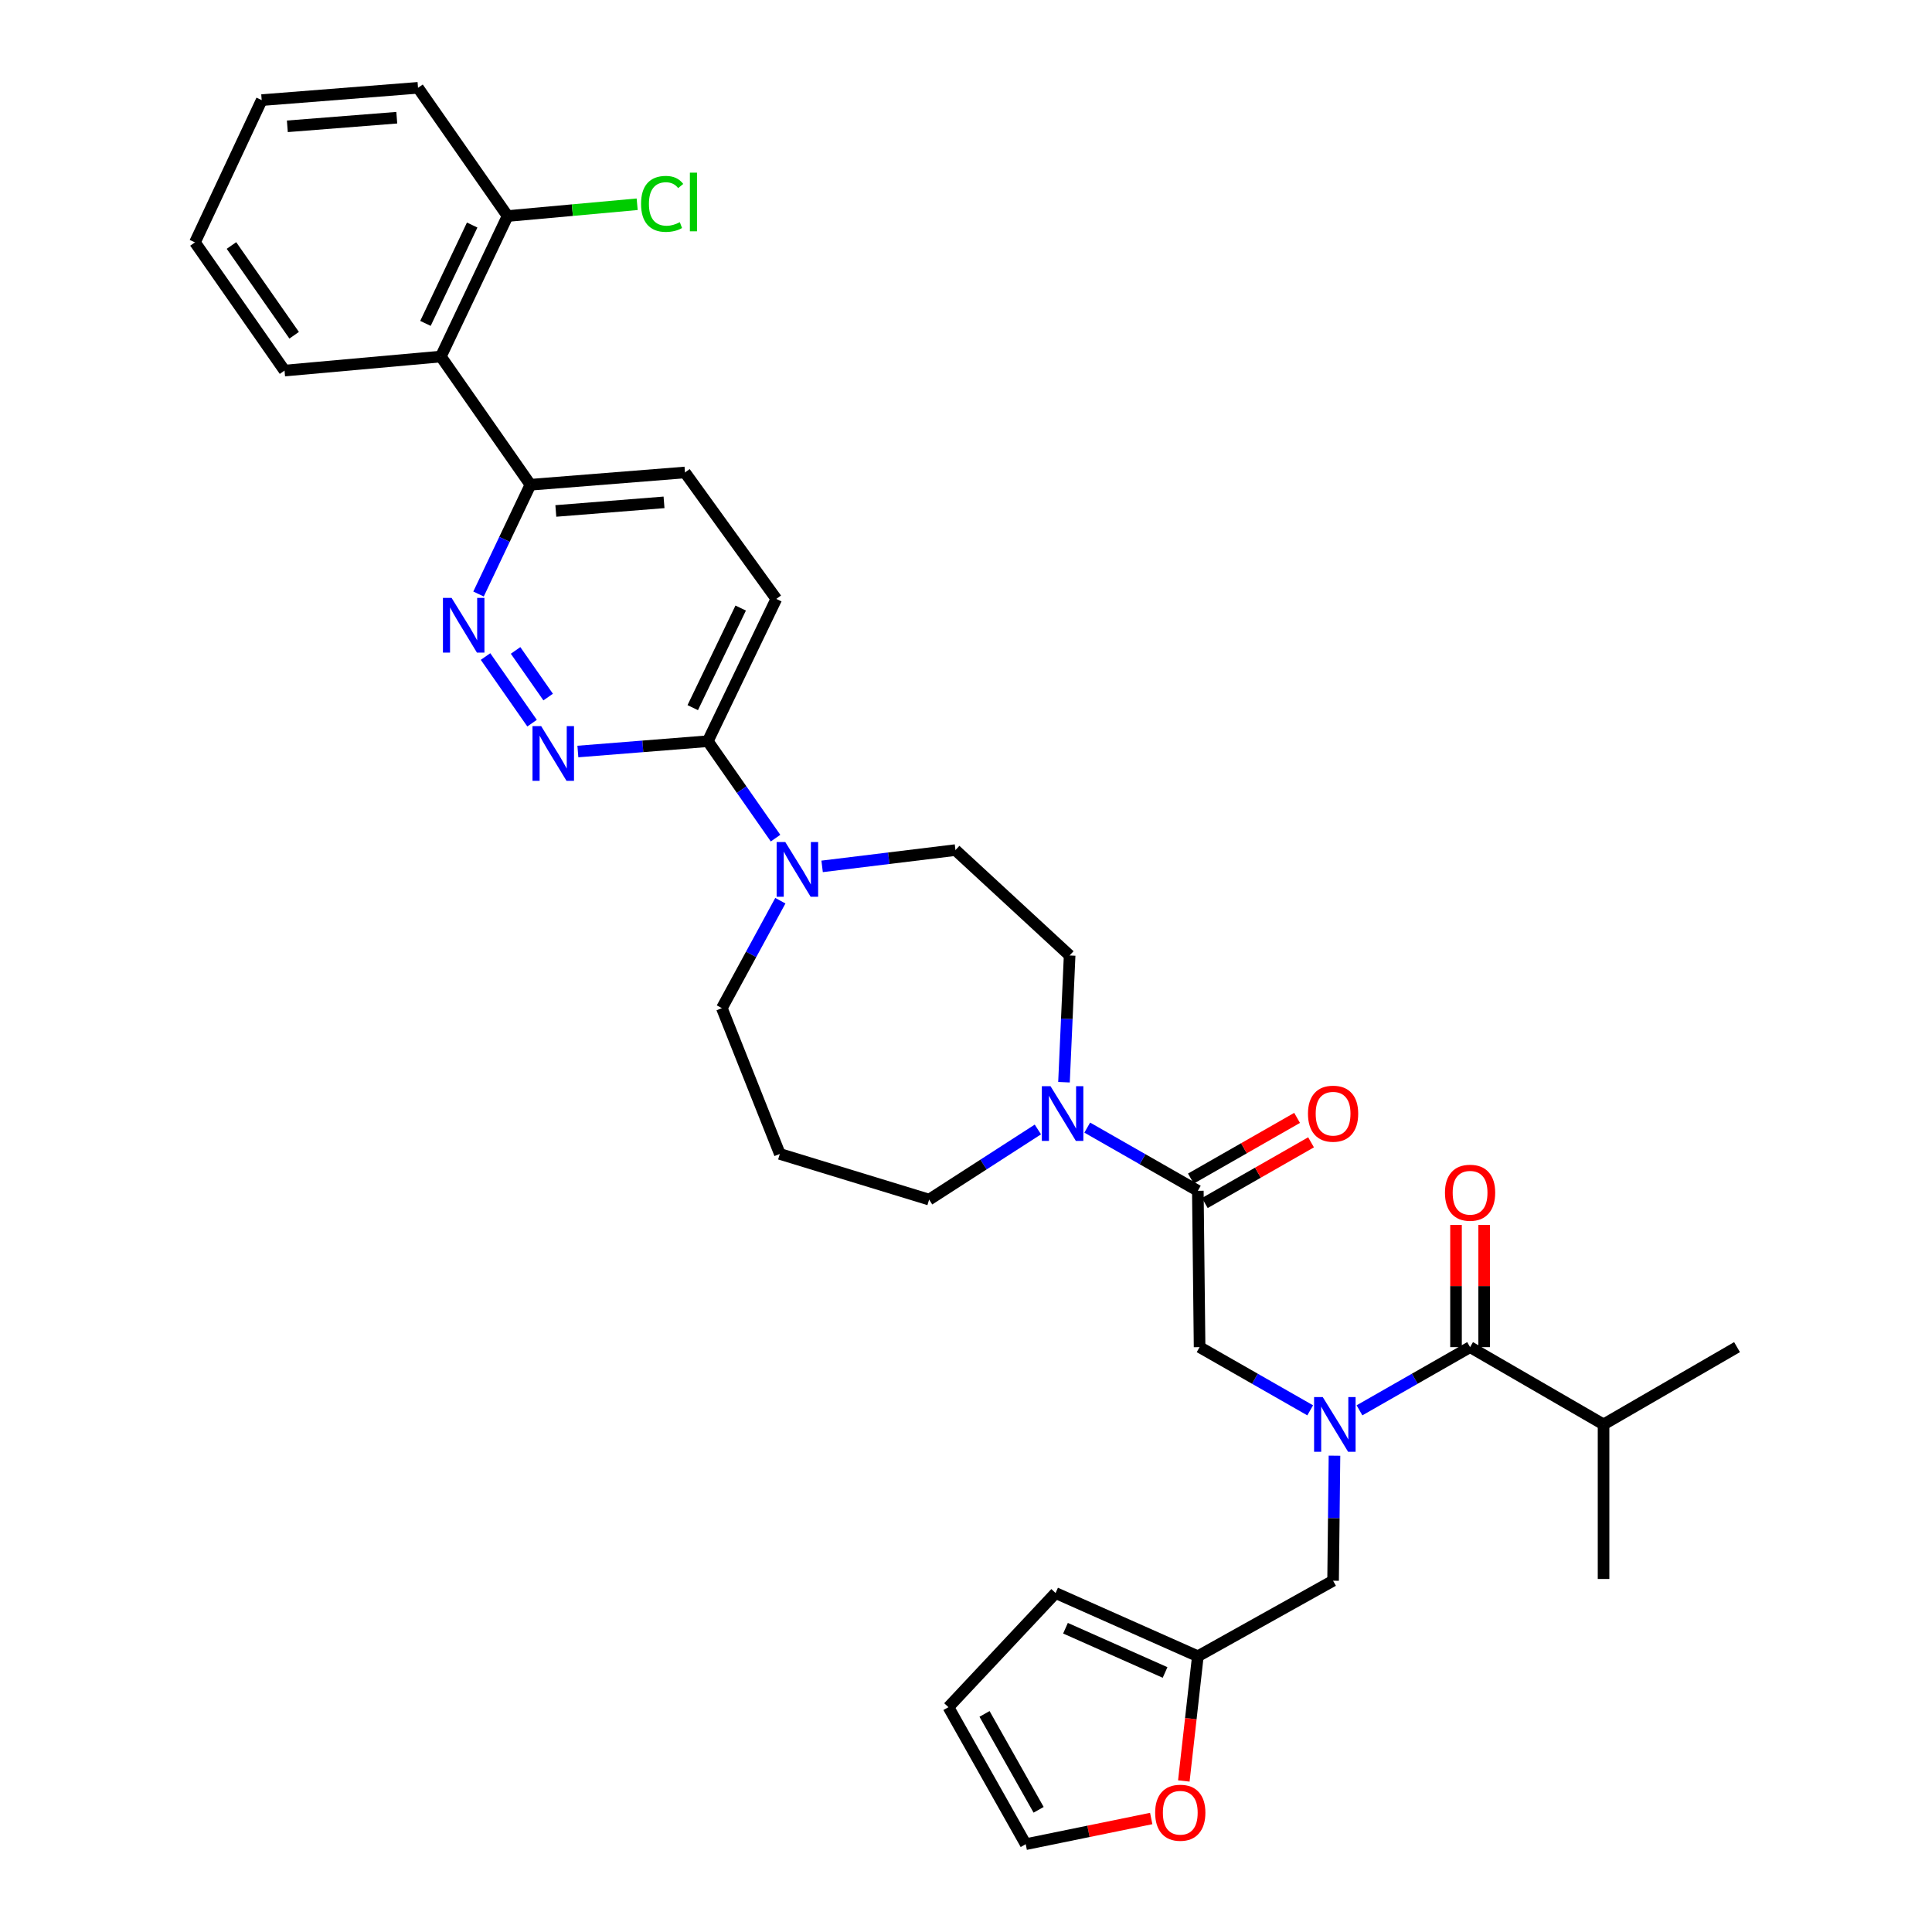 <?xml version='1.0' encoding='iso-8859-1'?>
<svg version='1.1' baseProfile='full'
              xmlns='http://www.w3.org/2000/svg'
                      xmlns:rdkit='http://www.rdkit.org/xml'
                      xmlns:xlink='http://www.w3.org/1999/xlink'
                  xml:space='preserve'
width='1000px' height='1000px' viewBox='0 0 1000 1000'>
<!-- END OF HEADER -->
<rect style='opacity:1.0;fill:#FFFFFF;stroke:none' width='1000' height='1000' x='0' y='0'> </rect>
<path class='bond-0' d='M 829.999,737.275 L 829.999,817.275' style='fill:none;fill-rule:evenodd;stroke:#000000;stroke-width:6px;stroke-linecap:butt;stroke-linejoin:miter;stroke-opacity:1' />
<path class='bond-1' d='M 829.999,737.275 L 899.087,697.275' style='fill:none;fill-rule:evenodd;stroke:#000000;stroke-width:6px;stroke-linecap:butt;stroke-linejoin:miter;stroke-opacity:1' />
<path class='bond-2' d='M 829.999,737.275 L 760.911,697.275' style='fill:none;fill-rule:evenodd;stroke:#000000;stroke-width:6px;stroke-linecap:butt;stroke-linejoin:miter;stroke-opacity:1' />
<path class='bond-3' d='M 678.153,729.986 L 649.53,713.63' style='fill:none;fill-rule:evenodd;stroke:#0000FF;stroke-width:6px;stroke-linecap:butt;stroke-linejoin:miter;stroke-opacity:1' />
<path class='bond-3' d='M 649.53,713.63 L 620.906,697.275' style='fill:none;fill-rule:evenodd;stroke:#000000;stroke-width:6px;stroke-linecap:butt;stroke-linejoin:miter;stroke-opacity:1' />
<path class='bond-4' d='M 703.664,729.986 L 732.288,713.63' style='fill:none;fill-rule:evenodd;stroke:#0000FF;stroke-width:6px;stroke-linecap:butt;stroke-linejoin:miter;stroke-opacity:1' />
<path class='bond-4' d='M 732.288,713.63 L 760.911,697.275' style='fill:none;fill-rule:evenodd;stroke:#000000;stroke-width:6px;stroke-linecap:butt;stroke-linejoin:miter;stroke-opacity:1' />
<path class='bond-5' d='M 690.727,753.458 L 690.365,785.819' style='fill:none;fill-rule:evenodd;stroke:#0000FF;stroke-width:6px;stroke-linecap:butt;stroke-linejoin:miter;stroke-opacity:1' />
<path class='bond-5' d='M 690.365,785.819 L 690.003,818.181' style='fill:none;fill-rule:evenodd;stroke:#000000;stroke-width:6px;stroke-linecap:butt;stroke-linejoin:miter;stroke-opacity:1' />
<path class='bond-6' d='M 768.191,697.275 L 768.191,665.655' style='fill:none;fill-rule:evenodd;stroke:#000000;stroke-width:6px;stroke-linecap:butt;stroke-linejoin:miter;stroke-opacity:1' />
<path class='bond-6' d='M 768.191,665.655 L 768.191,634.034' style='fill:none;fill-rule:evenodd;stroke:#FF0000;stroke-width:6px;stroke-linecap:butt;stroke-linejoin:miter;stroke-opacity:1' />
<path class='bond-6' d='M 753.631,697.275 L 753.631,665.655' style='fill:none;fill-rule:evenodd;stroke:#000000;stroke-width:6px;stroke-linecap:butt;stroke-linejoin:miter;stroke-opacity:1' />
<path class='bond-6' d='M 753.631,665.655 L 753.631,634.034' style='fill:none;fill-rule:evenodd;stroke:#FF0000;stroke-width:6px;stroke-linecap:butt;stroke-linejoin:miter;stroke-opacity:1' />
<path class='bond-7' d='M 595.867,941.258 L 563.388,947.902' style='fill:none;fill-rule:evenodd;stroke:#FF0000;stroke-width:6px;stroke-linecap:butt;stroke-linejoin:miter;stroke-opacity:1' />
<path class='bond-7' d='M 563.388,947.902 L 530.908,954.545' style='fill:none;fill-rule:evenodd;stroke:#000000;stroke-width:6px;stroke-linecap:butt;stroke-linejoin:miter;stroke-opacity:1' />
<path class='bond-8' d='M 612.746,921.826 L 616.373,889.551' style='fill:none;fill-rule:evenodd;stroke:#FF0000;stroke-width:6px;stroke-linecap:butt;stroke-linejoin:miter;stroke-opacity:1' />
<path class='bond-8' d='M 616.373,889.551 L 620,857.275' style='fill:none;fill-rule:evenodd;stroke:#000000;stroke-width:6px;stroke-linecap:butt;stroke-linejoin:miter;stroke-opacity:1' />
<path class='bond-9' d='M 623.612,622.681 L 651.106,606.971' style='fill:none;fill-rule:evenodd;stroke:#000000;stroke-width:6px;stroke-linecap:butt;stroke-linejoin:miter;stroke-opacity:1' />
<path class='bond-9' d='M 651.106,606.971 L 678.599,591.261' style='fill:none;fill-rule:evenodd;stroke:#FF0000;stroke-width:6px;stroke-linecap:butt;stroke-linejoin:miter;stroke-opacity:1' />
<path class='bond-9' d='M 616.389,610.039 L 643.882,594.329' style='fill:none;fill-rule:evenodd;stroke:#000000;stroke-width:6px;stroke-linecap:butt;stroke-linejoin:miter;stroke-opacity:1' />
<path class='bond-9' d='M 643.882,594.329 L 671.375,578.619' style='fill:none;fill-rule:evenodd;stroke:#FF0000;stroke-width:6px;stroke-linecap:butt;stroke-linejoin:miter;stroke-opacity:1' />
<path class='bond-10' d='M 620,616.36 L 620.906,697.275' style='fill:none;fill-rule:evenodd;stroke:#000000;stroke-width:6px;stroke-linecap:butt;stroke-linejoin:miter;stroke-opacity:1' />
<path class='bond-11' d='M 620,616.36 L 591.377,600.005' style='fill:none;fill-rule:evenodd;stroke:#000000;stroke-width:6px;stroke-linecap:butt;stroke-linejoin:miter;stroke-opacity:1' />
<path class='bond-11' d='M 591.377,600.005 L 562.754,583.649' style='fill:none;fill-rule:evenodd;stroke:#0000FF;stroke-width:6px;stroke-linecap:butt;stroke-linejoin:miter;stroke-opacity:1' />
<path class='bond-12' d='M 530.908,954.545 L 490.908,883.637' style='fill:none;fill-rule:evenodd;stroke:#000000;stroke-width:6px;stroke-linecap:butt;stroke-linejoin:miter;stroke-opacity:1' />
<path class='bond-12' d='M 537.59,936.755 L 509.59,887.12' style='fill:none;fill-rule:evenodd;stroke:#000000;stroke-width:6px;stroke-linecap:butt;stroke-linejoin:miter;stroke-opacity:1' />
<path class='bond-13' d='M 550.719,560.153 L 552.179,527.35' style='fill:none;fill-rule:evenodd;stroke:#0000FF;stroke-width:6px;stroke-linecap:butt;stroke-linejoin:miter;stroke-opacity:1' />
<path class='bond-13' d='M 552.179,527.35 L 553.638,494.548' style='fill:none;fill-rule:evenodd;stroke:#000000;stroke-width:6px;stroke-linecap:butt;stroke-linejoin:miter;stroke-opacity:1' />
<path class='bond-14' d='M 537.203,584.61 L 509.056,602.758' style='fill:none;fill-rule:evenodd;stroke:#0000FF;stroke-width:6px;stroke-linecap:butt;stroke-linejoin:miter;stroke-opacity:1' />
<path class='bond-14' d='M 509.056,602.758 L 480.91,620.906' style='fill:none;fill-rule:evenodd;stroke:#000000;stroke-width:6px;stroke-linecap:butt;stroke-linejoin:miter;stroke-opacity:1' />
<path class='bond-15' d='M 354.544,244.549 L 274.543,250.907' style='fill:none;fill-rule:evenodd;stroke:#000000;stroke-width:6px;stroke-linecap:butt;stroke-linejoin:miter;stroke-opacity:1' />
<path class='bond-15' d='M 343.697,260.017 L 287.697,264.468' style='fill:none;fill-rule:evenodd;stroke:#000000;stroke-width:6px;stroke-linecap:butt;stroke-linejoin:miter;stroke-opacity:1' />
<path class='bond-16' d='M 354.544,244.549 L 401.816,309.997' style='fill:none;fill-rule:evenodd;stroke:#000000;stroke-width:6px;stroke-linecap:butt;stroke-linejoin:miter;stroke-opacity:1' />
<path class='bond-17' d='M 274.543,250.907 L 261.114,279.185' style='fill:none;fill-rule:evenodd;stroke:#000000;stroke-width:6px;stroke-linecap:butt;stroke-linejoin:miter;stroke-opacity:1' />
<path class='bond-17' d='M 261.114,279.185 L 247.684,307.463' style='fill:none;fill-rule:evenodd;stroke:#0000FF;stroke-width:6px;stroke-linecap:butt;stroke-linejoin:miter;stroke-opacity:1' />
<path class='bond-18' d='M 274.543,250.907 L 228.185,184.545' style='fill:none;fill-rule:evenodd;stroke:#000000;stroke-width:6px;stroke-linecap:butt;stroke-linejoin:miter;stroke-opacity:1' />
<path class='bond-19' d='M 251.309,339.819 L 275.401,374.307' style='fill:none;fill-rule:evenodd;stroke:#0000FF;stroke-width:6px;stroke-linecap:butt;stroke-linejoin:miter;stroke-opacity:1' />
<path class='bond-19' d='M 266.859,336.654 L 283.723,360.796' style='fill:none;fill-rule:evenodd;stroke:#0000FF;stroke-width:6px;stroke-linecap:butt;stroke-linejoin:miter;stroke-opacity:1' />
<path class='bond-20' d='M 299.108,388.985 L 332.735,386.312' style='fill:none;fill-rule:evenodd;stroke:#0000FF;stroke-width:6px;stroke-linecap:butt;stroke-linejoin:miter;stroke-opacity:1' />
<path class='bond-20' d='M 332.735,386.312 L 366.362,383.64' style='fill:none;fill-rule:evenodd;stroke:#000000;stroke-width:6px;stroke-linecap:butt;stroke-linejoin:miter;stroke-opacity:1' />
<path class='bond-21' d='M 366.362,383.64 L 401.816,309.997' style='fill:none;fill-rule:evenodd;stroke:#000000;stroke-width:6px;stroke-linecap:butt;stroke-linejoin:miter;stroke-opacity:1' />
<path class='bond-21' d='M 358.561,366.277 L 383.379,314.728' style='fill:none;fill-rule:evenodd;stroke:#000000;stroke-width:6px;stroke-linecap:butt;stroke-linejoin:miter;stroke-opacity:1' />
<path class='bond-22' d='M 366.362,383.64 L 383.891,408.729' style='fill:none;fill-rule:evenodd;stroke:#000000;stroke-width:6px;stroke-linecap:butt;stroke-linejoin:miter;stroke-opacity:1' />
<path class='bond-22' d='M 383.891,408.729 L 401.42,433.818' style='fill:none;fill-rule:evenodd;stroke:#0000FF;stroke-width:6px;stroke-linecap:butt;stroke-linejoin:miter;stroke-opacity:1' />
<path class='bond-23' d='M 425.528,448.438 L 460.038,444.221' style='fill:none;fill-rule:evenodd;stroke:#0000FF;stroke-width:6px;stroke-linecap:butt;stroke-linejoin:miter;stroke-opacity:1' />
<path class='bond-23' d='M 460.038,444.221 L 494.548,440.004' style='fill:none;fill-rule:evenodd;stroke:#000000;stroke-width:6px;stroke-linecap:butt;stroke-linejoin:miter;stroke-opacity:1' />
<path class='bond-24' d='M 403.907,466.206 L 388.77,494.011' style='fill:none;fill-rule:evenodd;stroke:#0000FF;stroke-width:6px;stroke-linecap:butt;stroke-linejoin:miter;stroke-opacity:1' />
<path class='bond-24' d='M 388.77,494.011 L 373.634,521.816' style='fill:none;fill-rule:evenodd;stroke:#000000;stroke-width:6px;stroke-linecap:butt;stroke-linejoin:miter;stroke-opacity:1' />
<path class='bond-25' d='M 373.634,521.816 L 403.636,597.27' style='fill:none;fill-rule:evenodd;stroke:#000000;stroke-width:6px;stroke-linecap:butt;stroke-linejoin:miter;stroke-opacity:1' />
<path class='bond-26' d='M 494.548,440.004 L 553.638,494.548' style='fill:none;fill-rule:evenodd;stroke:#000000;stroke-width:6px;stroke-linecap:butt;stroke-linejoin:miter;stroke-opacity:1' />
<path class='bond-27' d='M 216.367,45.455 L 135.453,51.821' style='fill:none;fill-rule:evenodd;stroke:#000000;stroke-width:6px;stroke-linecap:butt;stroke-linejoin:miter;stroke-opacity:1' />
<path class='bond-27' d='M 205.372,60.925 L 148.732,65.381' style='fill:none;fill-rule:evenodd;stroke:#000000;stroke-width:6px;stroke-linecap:butt;stroke-linejoin:miter;stroke-opacity:1' />
<path class='bond-28' d='M 216.367,45.455 L 262.725,111.817' style='fill:none;fill-rule:evenodd;stroke:#000000;stroke-width:6px;stroke-linecap:butt;stroke-linejoin:miter;stroke-opacity:1' />
<path class='bond-29' d='M 135.453,51.821 L 100.913,125.455' style='fill:none;fill-rule:evenodd;stroke:#000000;stroke-width:6px;stroke-linecap:butt;stroke-linejoin:miter;stroke-opacity:1' />
<path class='bond-30' d='M 100.913,125.455 L 147.271,191.817' style='fill:none;fill-rule:evenodd;stroke:#000000;stroke-width:6px;stroke-linecap:butt;stroke-linejoin:miter;stroke-opacity:1' />
<path class='bond-30' d='M 119.803,127.071 L 152.253,173.524' style='fill:none;fill-rule:evenodd;stroke:#000000;stroke-width:6px;stroke-linecap:butt;stroke-linejoin:miter;stroke-opacity:1' />
<path class='bond-31' d='M 147.271,191.817 L 228.185,184.545' style='fill:none;fill-rule:evenodd;stroke:#000000;stroke-width:6px;stroke-linecap:butt;stroke-linejoin:miter;stroke-opacity:1' />
<path class='bond-32' d='M 228.185,184.545 L 262.725,111.817' style='fill:none;fill-rule:evenodd;stroke:#000000;stroke-width:6px;stroke-linecap:butt;stroke-linejoin:miter;stroke-opacity:1' />
<path class='bond-32' d='M 220.214,167.389 L 244.392,116.48' style='fill:none;fill-rule:evenodd;stroke:#000000;stroke-width:6px;stroke-linecap:butt;stroke-linejoin:miter;stroke-opacity:1' />
<path class='bond-33' d='M 262.725,111.817 L 296.261,108.768' style='fill:none;fill-rule:evenodd;stroke:#000000;stroke-width:6px;stroke-linecap:butt;stroke-linejoin:miter;stroke-opacity:1' />
<path class='bond-33' d='M 296.261,108.768 L 329.797,105.72' style='fill:none;fill-rule:evenodd;stroke:#00CC00;stroke-width:6px;stroke-linecap:butt;stroke-linejoin:miter;stroke-opacity:1' />
<path class='bond-34' d='M 403.636,597.27 L 480.91,620.906' style='fill:none;fill-rule:evenodd;stroke:#000000;stroke-width:6px;stroke-linecap:butt;stroke-linejoin:miter;stroke-opacity:1' />
<path class='bond-35' d='M 490.908,883.637 L 546.366,824.547' style='fill:none;fill-rule:evenodd;stroke:#000000;stroke-width:6px;stroke-linecap:butt;stroke-linejoin:miter;stroke-opacity:1' />
<path class='bond-36' d='M 546.366,824.547 L 620,857.275' style='fill:none;fill-rule:evenodd;stroke:#000000;stroke-width:6px;stroke-linecap:butt;stroke-linejoin:miter;stroke-opacity:1' />
<path class='bond-36' d='M 551.498,842.761 L 603.042,865.671' style='fill:none;fill-rule:evenodd;stroke:#000000;stroke-width:6px;stroke-linecap:butt;stroke-linejoin:miter;stroke-opacity:1' />
<path class='bond-37' d='M 620,857.275 L 690.003,818.181' style='fill:none;fill-rule:evenodd;stroke:#000000;stroke-width:6px;stroke-linecap:butt;stroke-linejoin:miter;stroke-opacity:1' />
<path  class='atom-1' d='M 684.649 723.115
L 693.929 738.115
Q 694.849 739.595, 696.329 742.275
Q 697.809 744.955, 697.889 745.115
L 697.889 723.115
L 701.649 723.115
L 701.649 751.435
L 697.769 751.435
L 687.809 735.035
Q 686.649 733.115, 685.409 730.915
Q 684.209 728.715, 683.849 728.035
L 683.849 751.435
L 680.169 751.435
L 680.169 723.115
L 684.649 723.115
' fill='#0000FF'/>
<path  class='atom-3' d='M 747.911 617.354
Q 747.911 610.554, 751.271 606.754
Q 754.631 602.954, 760.911 602.954
Q 767.191 602.954, 770.551 606.754
Q 773.911 610.554, 773.911 617.354
Q 773.911 624.234, 770.511 628.154
Q 767.111 632.034, 760.911 632.034
Q 754.671 632.034, 751.271 628.154
Q 747.911 624.274, 747.911 617.354
M 760.911 628.834
Q 765.231 628.834, 767.551 625.954
Q 769.911 623.034, 769.911 617.354
Q 769.911 611.794, 767.551 608.994
Q 765.231 606.154, 760.911 606.154
Q 756.591 606.154, 754.231 608.954
Q 751.911 611.754, 751.911 617.354
Q 751.911 623.074, 754.231 625.954
Q 756.591 628.834, 760.911 628.834
' fill='#FF0000'/>
<path  class='atom-6' d='M 597.908 938.261
Q 597.908 931.461, 601.268 927.661
Q 604.628 923.861, 610.908 923.861
Q 617.188 923.861, 620.548 927.661
Q 623.908 931.461, 623.908 938.261
Q 623.908 945.141, 620.508 949.061
Q 617.108 952.941, 610.908 952.941
Q 604.668 952.941, 601.268 949.061
Q 597.908 945.181, 597.908 938.261
M 610.908 949.741
Q 615.228 949.741, 617.548 946.861
Q 619.908 943.941, 619.908 938.261
Q 619.908 932.701, 617.548 929.901
Q 615.228 927.061, 610.908 927.061
Q 606.588 927.061, 604.228 929.861
Q 601.908 932.661, 601.908 938.261
Q 601.908 943.981, 604.228 946.861
Q 606.588 949.741, 610.908 949.741
' fill='#FF0000'/>
<path  class='atom-8' d='M 677.003 576.44
Q 677.003 569.64, 680.363 565.84
Q 683.723 562.04, 690.003 562.04
Q 696.283 562.04, 699.643 565.84
Q 703.003 569.64, 703.003 576.44
Q 703.003 583.32, 699.603 587.24
Q 696.203 591.12, 690.003 591.12
Q 683.763 591.12, 680.363 587.24
Q 677.003 583.36, 677.003 576.44
M 690.003 587.92
Q 694.323 587.92, 696.643 585.04
Q 699.003 582.12, 699.003 576.44
Q 699.003 570.88, 696.643 568.08
Q 694.323 565.24, 690.003 565.24
Q 685.683 565.24, 683.323 568.04
Q 681.003 570.84, 681.003 576.44
Q 681.003 582.16, 683.323 585.04
Q 685.683 587.92, 690.003 587.92
' fill='#FF0000'/>
<path  class='atom-11' d='M 543.738 562.2
L 553.018 577.2
Q 553.938 578.68, 555.418 581.36
Q 556.898 584.04, 556.978 584.2
L 556.978 562.2
L 560.738 562.2
L 560.738 590.52
L 556.858 590.52
L 546.898 574.12
Q 545.738 572.2, 544.498 570
Q 543.298 567.8, 542.938 567.12
L 542.938 590.52
L 539.258 590.52
L 539.258 562.2
L 543.738 562.2
' fill='#0000FF'/>
<path  class='atom-14' d='M 233.743 309.475
L 243.023 324.475
Q 243.943 325.955, 245.423 328.635
Q 246.903 331.315, 246.983 331.475
L 246.983 309.475
L 250.743 309.475
L 250.743 337.795
L 246.863 337.795
L 236.903 321.395
Q 235.743 319.475, 234.503 317.275
Q 233.303 315.075, 232.943 314.395
L 232.943 337.795
L 229.263 337.795
L 229.263 309.475
L 233.743 309.475
' fill='#0000FF'/>
<path  class='atom-15' d='M 280.101 375.838
L 289.381 390.838
Q 290.301 392.318, 291.781 394.998
Q 293.261 397.678, 293.341 397.838
L 293.341 375.838
L 297.101 375.838
L 297.101 404.158
L 293.221 404.158
L 283.261 387.758
Q 282.101 385.838, 280.861 383.638
Q 279.661 381.438, 279.301 380.758
L 279.301 404.158
L 275.621 404.158
L 275.621 375.838
L 280.101 375.838
' fill='#0000FF'/>
<path  class='atom-18' d='M 406.468 435.842
L 415.748 450.842
Q 416.668 452.322, 418.148 455.002
Q 419.628 457.682, 419.708 457.842
L 419.708 435.842
L 423.468 435.842
L 423.468 464.162
L 419.588 464.162
L 409.628 447.762
Q 408.468 445.842, 407.228 443.642
Q 406.028 441.442, 405.668 440.762
L 405.668 464.162
L 401.988 464.162
L 401.988 435.842
L 406.468 435.842
' fill='#0000FF'/>
<path  class='atom-27' d='M 331.805 105.525
Q 331.805 98.485, 335.085 94.805
Q 338.405 91.085, 344.685 91.085
Q 350.525 91.085, 353.645 95.205
L 351.005 97.365
Q 348.725 94.365, 344.685 94.365
Q 340.405 94.365, 338.125 97.245
Q 335.885 100.085, 335.885 105.525
Q 335.885 111.125, 338.205 114.005
Q 340.565 116.885, 345.125 116.885
Q 348.245 116.885, 351.885 115.005
L 353.005 118.005
Q 351.525 118.965, 349.285 119.525
Q 347.045 120.085, 344.565 120.085
Q 338.405 120.085, 335.085 116.325
Q 331.805 112.565, 331.805 105.525
' fill='#00CC00'/>
<path  class='atom-27' d='M 357.085 89.365
L 360.765 89.365
L 360.765 119.725
L 357.085 119.725
L 357.085 89.365
' fill='#00CC00'/>
</svg>
